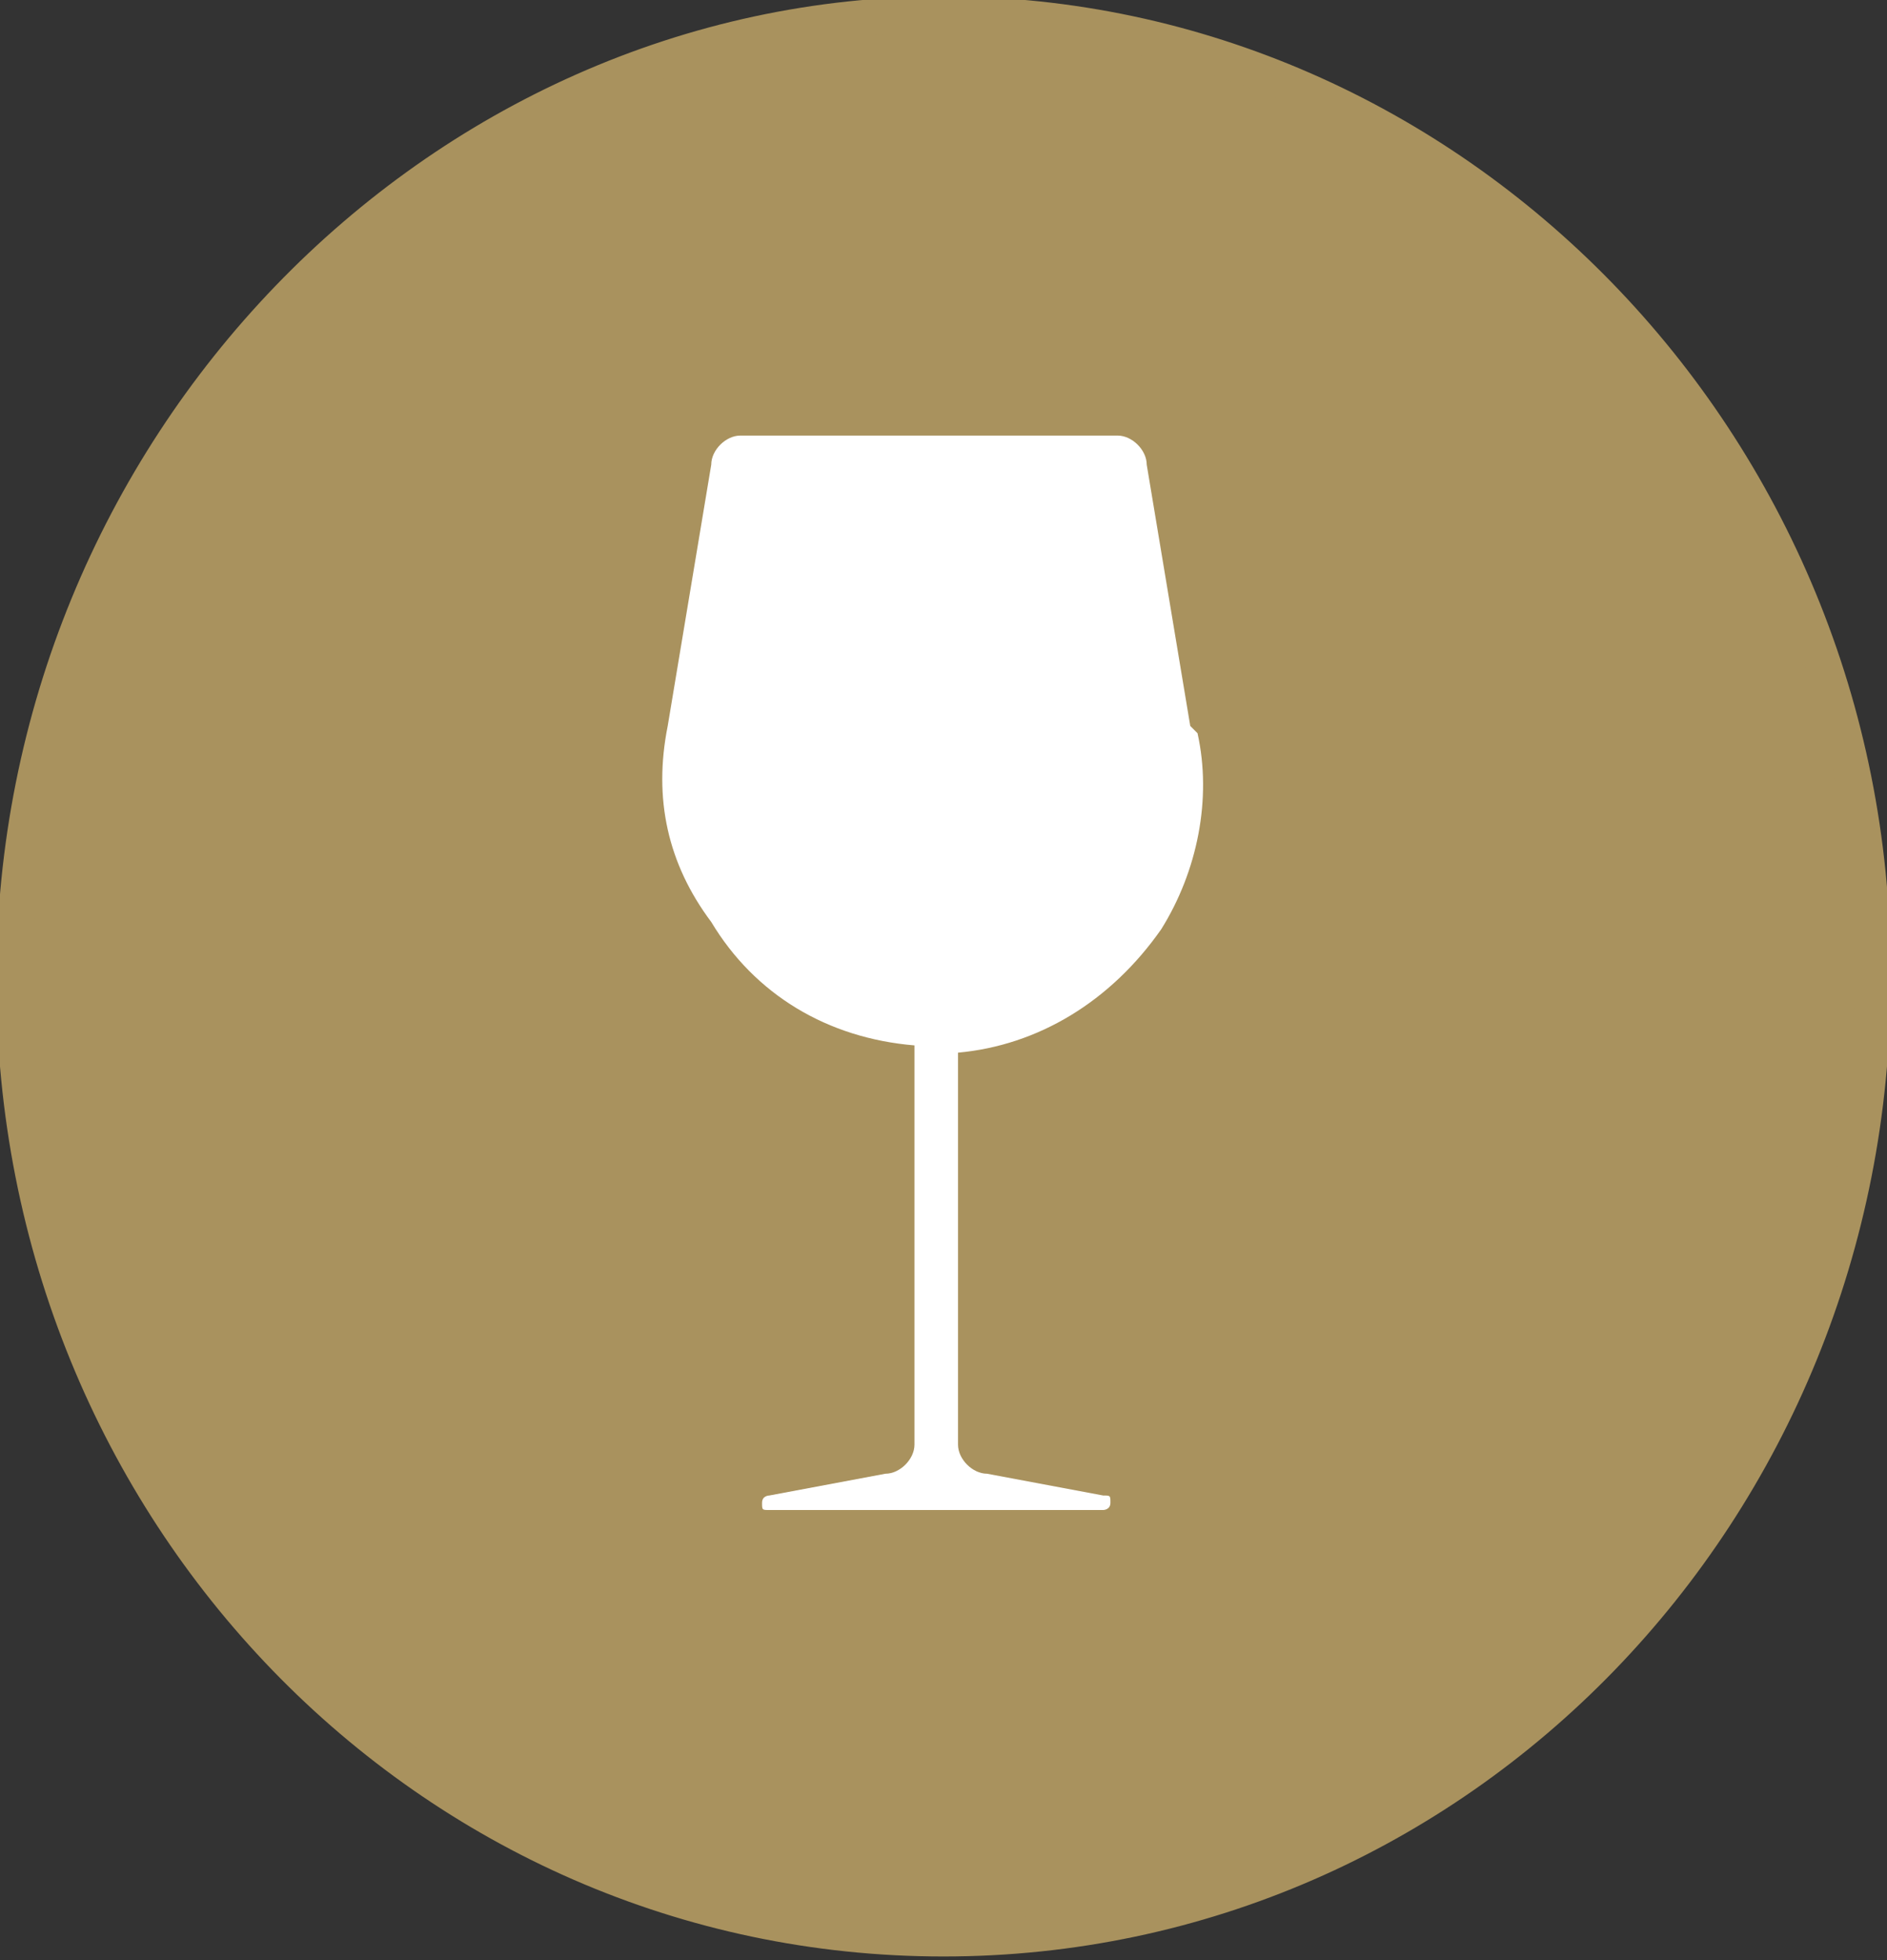 <?xml version="1.0" encoding="UTF-8"?>
<svg xmlns="http://www.w3.org/2000/svg" xmlns:xlink="http://www.w3.org/1999/xlink" version="1.1" viewBox="0 0 26 27">
  <rect x="0" y="0" width="26" height="27" fill="#333333" stroke="none"/>
  <defs>
    <style>
      .cls-1 {
        fill: none;
      }

      .cls-2 {
        fill: #fff;
      }

      .cls-3 {
        fill: #a9925e;
        stroke: #a9925e;
        stroke-width: .5px;
      }

      .cls-4 {
        clip-path: url(#clippath);
      }
    </style>
    <clipPath id="clippath">
      <rect class="cls-1" x="9" y="6" width="8" height="15"/>
    </clipPath>
  </defs>
  <!-- Generator: Adobe Illustrator 28.6.0, SVG Export Plug-In . SVG Version: 1.2.0 Build 709)  -->
  <g>
    <g id="Layer_1">
      <path class="cls-3" d="M25.8,13.5c0,7.3-5.7,13.2-12.8,13.2S.2,20.8.2,13.5,6,.2,13,.2s12.8,5.9,12.8,13.2Z"/>
      <g class="cls-4">
        <path class="cls-2" d="M16.4,10l-.6-3.6c0-.2-.2-.4-.4-.4h-5.2c-.2,0-.4.2-.4.4l-.6,3.6c-.2,1,0,1.9.6,2.7.6,1,1.6,1.6,2.8,1.7v5.5c0,.2-.2.4-.4.4l-1.6.3c0,0-.1,0-.1.1s0,.1.1.1h4.6c0,0,.1,0,.1-.1s0-.1-.1-.1l-1.6-.3c-.2,0-.4-.2-.4-.4v-5.4c1.1-.1,2.1-.7,2.8-1.7.5-.8.7-1.8.5-2.7Z"/>
      </g>
    </g>
  </g>
</svg>